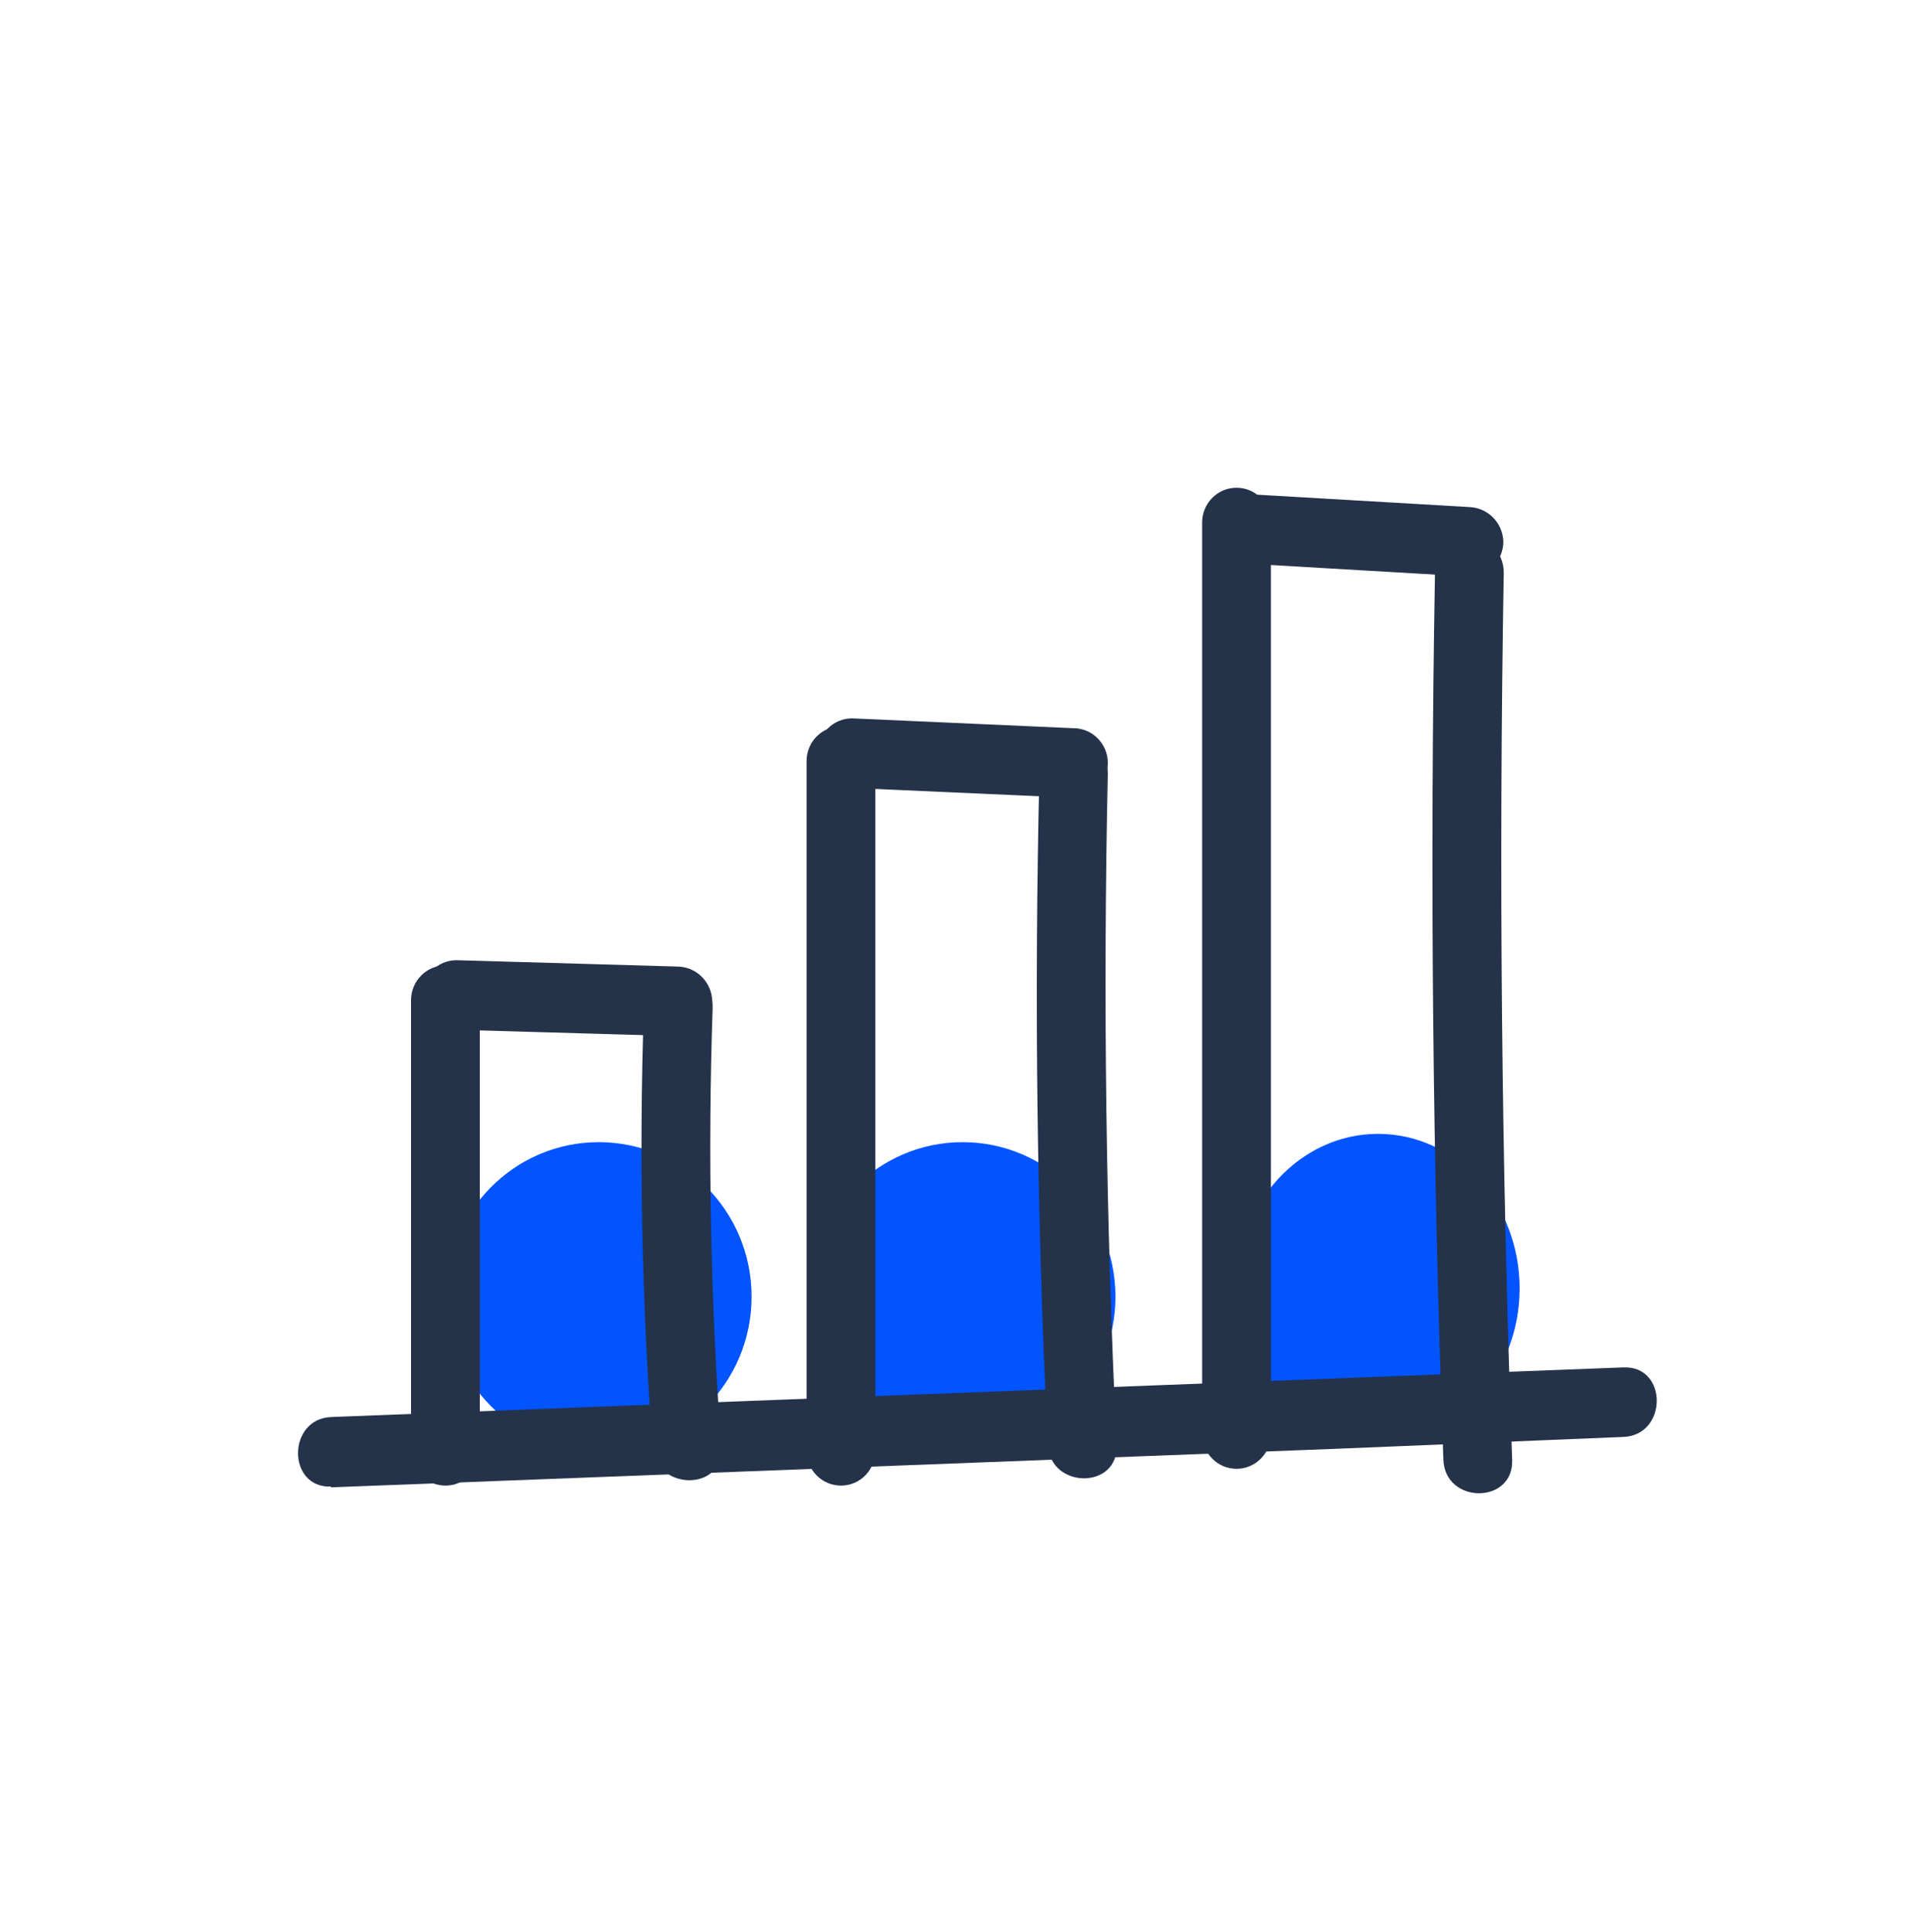 <svg width="90" height="91" xmlns="http://www.w3.org/2000/svg" xmlns:xlink="http://www.w3.org/1999/xlink" overflow="hidden"><defs><clipPath id="clip0"><rect x="664" y="572" width="90" height="91"/></clipPath></defs><g clip-path="url(#clip0)" transform="translate(-664 -572)"><path d="M52.56 60.417C52.56 64.393 49.336 67.617 45.36 67.617 41.383 67.617 38.16 64.393 38.16 60.417 38.16 56.441 41.383 53.217 45.36 53.217 49.336 53.217 52.56 56.441 52.56 60.417Z" fill="#0254FF" transform="matrix(1 0 0 1.011 664 572)"/><path d="M71.604 60.03C71.604 64.006 68.618 67.23 64.935 67.23 61.252 67.23 58.266 64.006 58.266 60.03 58.266 56.053 61.252 52.83 64.935 52.83 68.618 52.83 71.604 56.053 71.604 60.03Z" fill="#0254FF" transform="matrix(1 0 0 1.011 664 572)"/><path d="M35.415 60.417C35.415 64.393 32.191 67.617 28.215 67.617 24.238 67.617 21.015 64.393 21.015 60.417 21.015 56.441 24.238 53.217 28.215 53.217 32.191 53.217 35.415 56.441 35.415 60.417Z" fill="#0254FF" transform="matrix(1 0 0 1.011 664 572)"/><path d="M15.588 69.3 63.054 67.5 76.5 66.951C78.579 66.87 78.597 63.63 76.5 63.711L29.043 65.511 15.606 66.024C13.527 66.105 13.518 69.345 15.606 69.264Z" fill="#24324A" transform="matrix(1 0 0 1.011 664 572)"/><path d="M22.608 67.599 22.608 46.602C22.608 45.707 21.883 44.982 20.988 44.982 20.093 44.982 19.368 45.707 19.368 46.602L19.368 67.599C19.368 68.494 20.093 69.219 20.988 69.219 21.883 69.219 22.608 68.494 22.608 67.599Z" fill="#24324A" transform="matrix(1 0 0 1.011 664 572)"/><path d="M21.51 47.979 31.941 48.276C32.836 48.276 33.561 47.551 33.561 46.656 33.542 45.769 32.828 45.055 31.941 45.036L21.51 44.739C20.615 44.739 19.89 45.464 19.89 46.359 19.89 47.254 20.615 47.979 21.51 47.979Z" fill="#24324A" transform="matrix(1 0 0 1.011 664 572)"/><path d="M30.339 46.989C30.105 53.798 30.24 60.615 30.744 67.41 30.897 69.48 34.137 69.498 33.984 67.41 33.48 60.615 33.345 53.798 33.579 46.989 33.651 44.901 30.411 44.901 30.339 46.989Z" fill="#24324A" transform="matrix(1 0 0 1.011 664 572)"/><path d="M41.247 67.599 41.247 35.46C41.247 34.565 40.522 33.84 39.627 33.84 38.732 33.84 38.007 34.565 38.007 35.46L38.007 67.599C38.007 68.494 38.732 69.219 39.627 69.219 40.522 69.219 41.247 68.494 41.247 67.599Z" fill="#24324A" transform="matrix(1 0 0 1.011 664 572)"/><path d="M40.149 36.711 50.58 37.17C51.475 37.17 52.2 36.445 52.2 35.55 52.2 34.655 51.475 33.93 50.58 33.93L40.149 33.471C39.254 33.471 38.529 34.196 38.529 35.091 38.529 35.986 39.254 36.711 40.149 36.711Z" fill="#24324A" transform="matrix(1 0 0 1.011 664 572)"/><path d="M48.978 36.045C48.726 46.479 48.858 56.904 49.374 67.32 49.482 69.39 52.722 69.408 52.614 67.32 52.11 56.898 51.972 46.473 52.2 36.045 52.2 33.966 49.005 33.966 48.96 36.045Z" fill="#24324A" transform="matrix(1 0 0 1.011 664 572)"/><path d="M59.886 66.816 59.886 24.345C59.886 23.45 59.161 22.725 58.266 22.725 57.371 22.725 56.646 23.45 56.646 24.345L56.646 66.816C56.646 67.711 57.371 68.436 58.266 68.436 59.161 68.436 59.886 67.711 59.886 66.816Z" fill="#24324A" transform="matrix(1 0 0 1.011 664 572)"/><path d="M58.779 26.262 69.219 26.865C70.11 26.855 70.829 26.136 70.839 25.245 70.815 24.36 70.104 23.649 69.219 23.625L58.779 23.022C57.888 23.032 57.169 23.751 57.159 24.642 57.183 25.527 57.894 26.238 58.779 26.262Z" fill="#24324A" transform="matrix(1 0 0 1.011 664 572)"/><path d="M67.617 26.685C67.371 40.485 67.503 54.261 68.013 68.013 68.085 70.092 71.334 70.101 71.253 68.013 70.749 54.243 70.617 40.467 70.857 26.685 70.857 24.606 67.653 24.597 67.617 26.685Z" fill="#24324A" transform="matrix(1 0 0 1.011 664 572)"/></g></svg>
